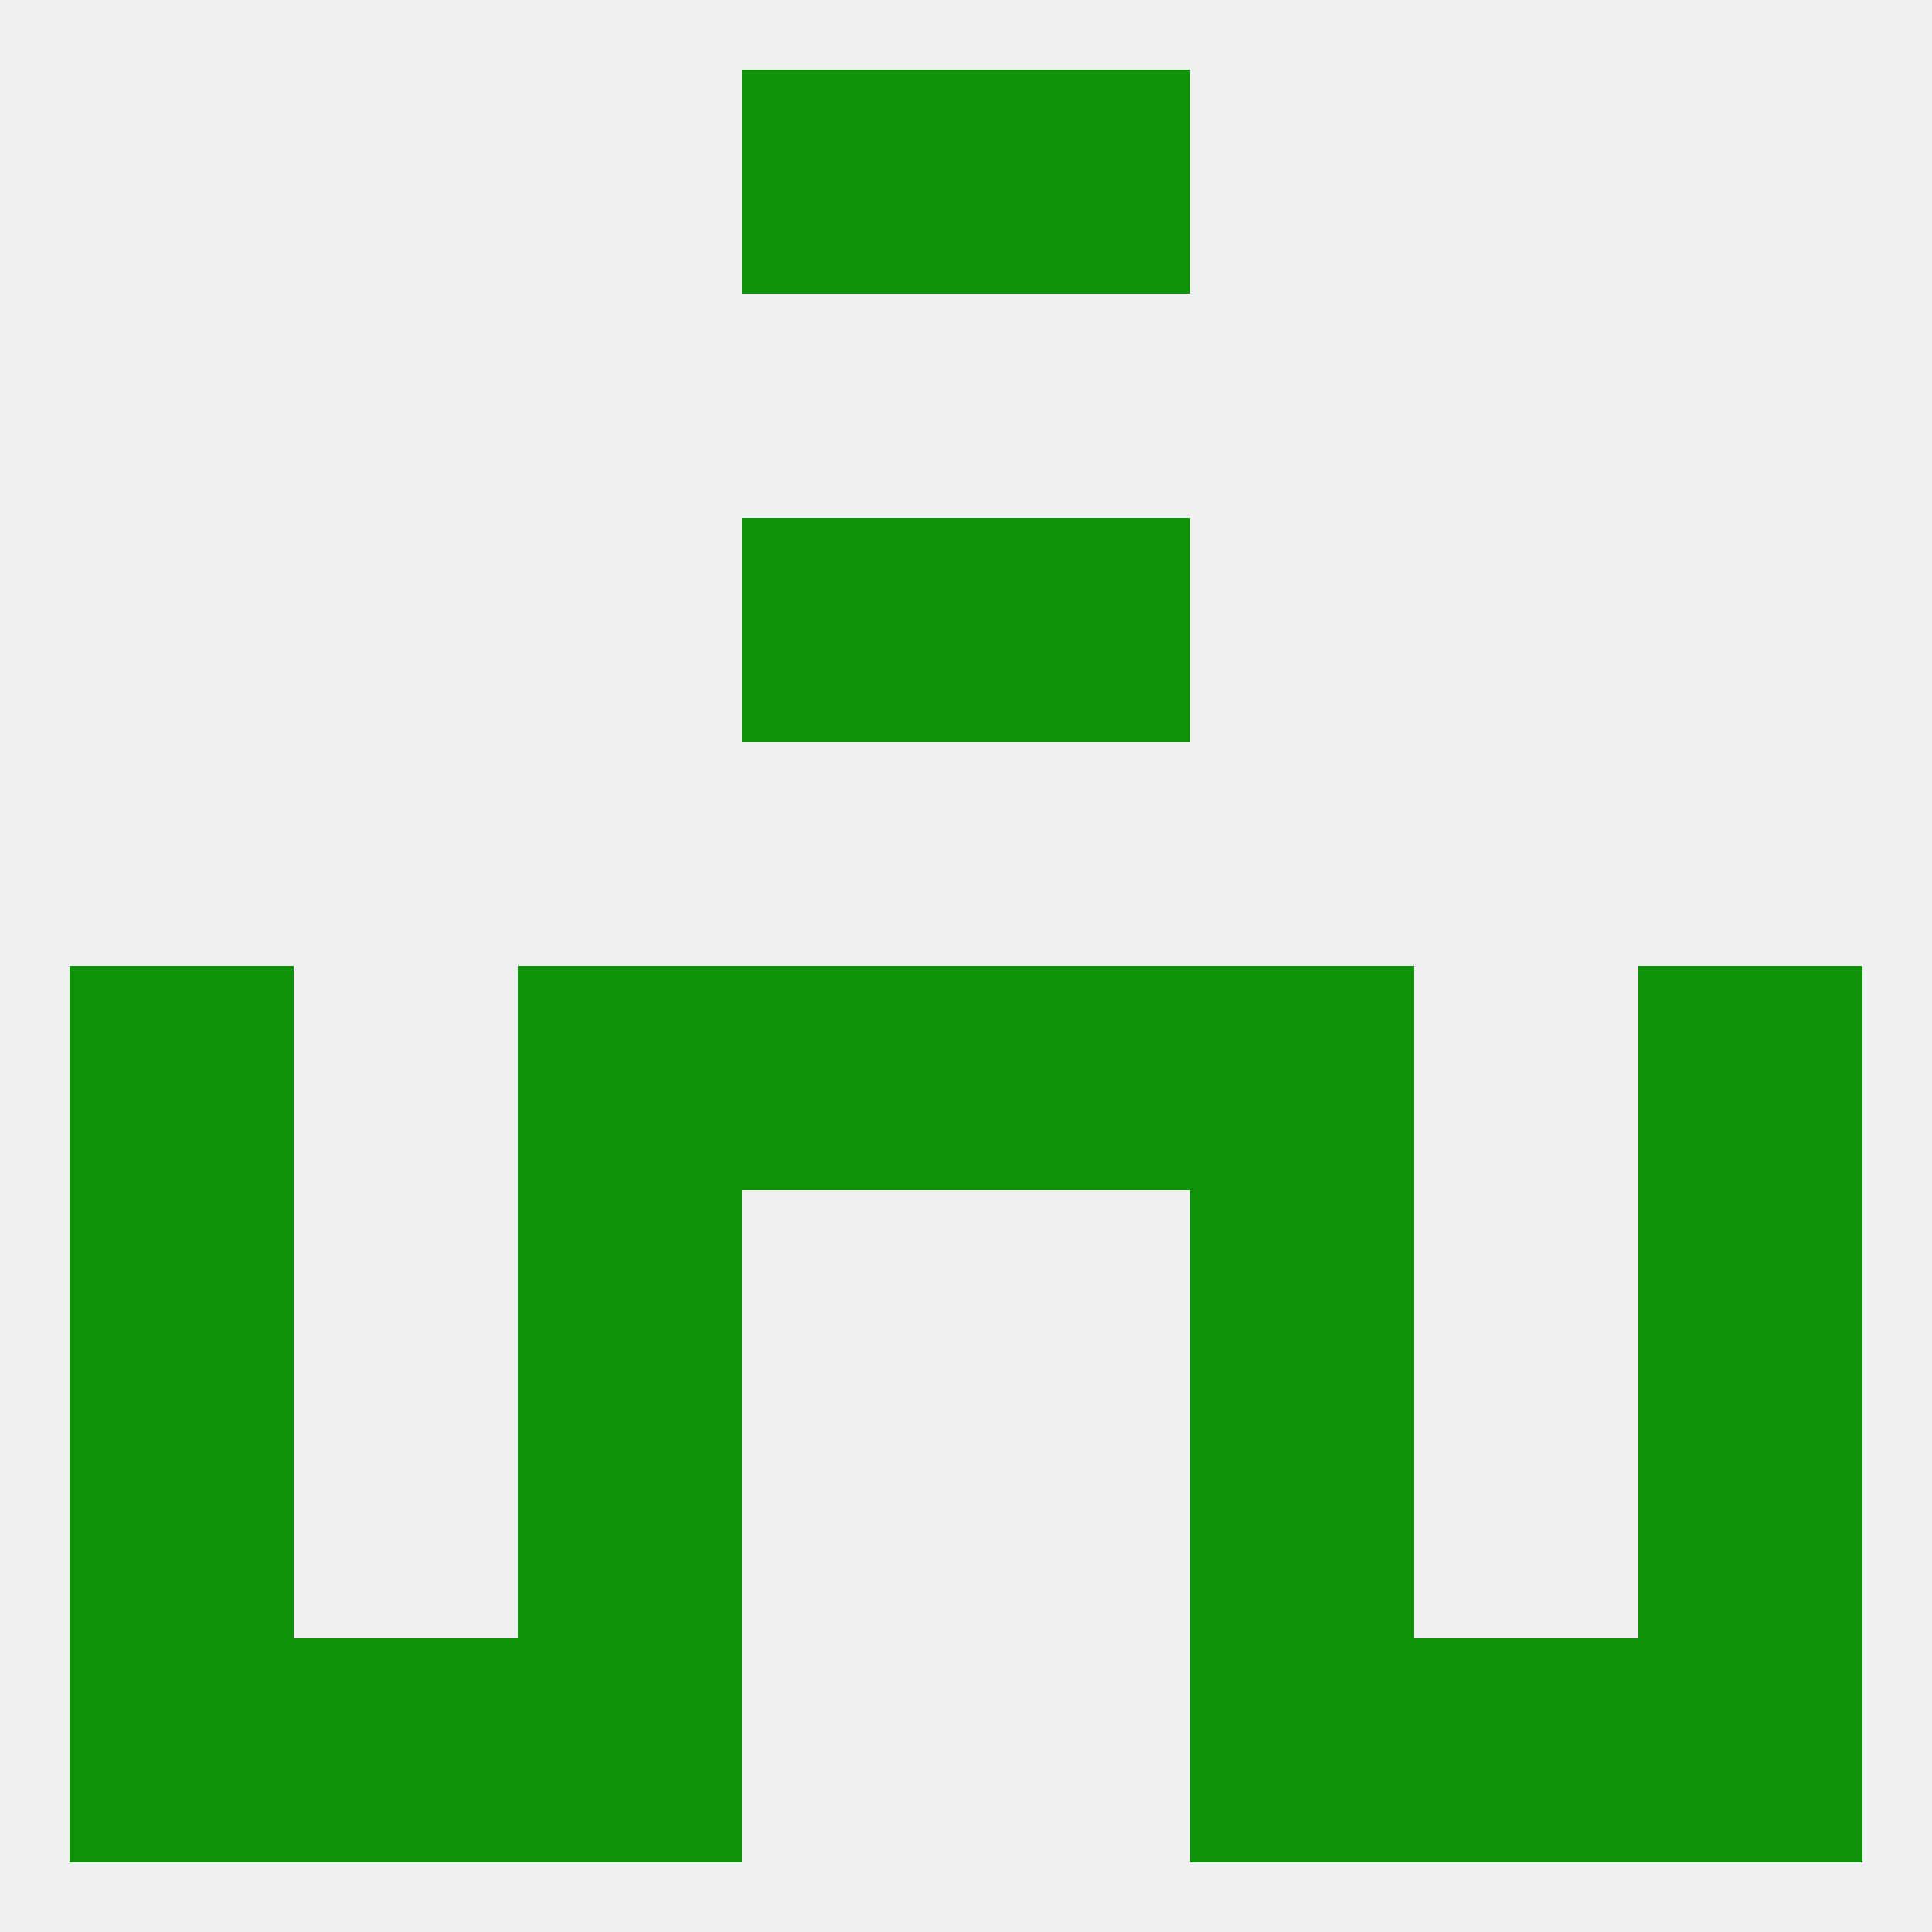 
<!--   <?xml version="1.0"?> -->
<svg version="1.1" baseprofile="full" xmlns="http://www.w3.org/2000/svg" xmlns:xlink="http://www.w3.org/1999/xlink" xmlns:ev="http://www.w3.org/2001/xml-events" width="250" height="250" viewBox="0 0 250 250" >
	<rect width="100%" height="100%" fill="rgba(240,240,240,255)"/>

	<rect x="38" y="212" width="29" height="29" fill="rgba(14,147,10,255)"/>
	<rect x="183" y="212" width="29" height="29" fill="rgba(14,147,10,255)"/>
	<rect x="67" y="212" width="29" height="29" fill="rgba(14,147,10,255)"/>
	<rect x="154" y="212" width="29" height="29" fill="rgba(14,147,10,255)"/>
	<rect x="9" y="212" width="29" height="29" fill="rgba(14,147,10,255)"/>
	<rect x="212" y="212" width="29" height="29" fill="rgba(14,147,10,255)"/>
	<rect x="96" y="9" width="29" height="29" fill="rgba(14,147,10,255)"/>
	<rect x="125" y="9" width="29" height="29" fill="rgba(14,147,10,255)"/>
	<rect x="96" y="67" width="29" height="29" fill="rgba(14,147,10,255)"/>
	<rect x="125" y="67" width="29" height="29" fill="rgba(14,147,10,255)"/>
	<rect x="9" y="125" width="29" height="29" fill="rgba(14,147,10,255)"/>
	<rect x="212" y="125" width="29" height="29" fill="rgba(14,147,10,255)"/>
	<rect x="67" y="125" width="29" height="29" fill="rgba(14,147,10,255)"/>
	<rect x="154" y="125" width="29" height="29" fill="rgba(14,147,10,255)"/>
	<rect x="96" y="125" width="29" height="29" fill="rgba(14,147,10,255)"/>
	<rect x="125" y="125" width="29" height="29" fill="rgba(14,147,10,255)"/>
	<rect x="67" y="154" width="29" height="29" fill="rgba(14,147,10,255)"/>
	<rect x="154" y="154" width="29" height="29" fill="rgba(14,147,10,255)"/>
	<rect x="9" y="154" width="29" height="29" fill="rgba(14,147,10,255)"/>
	<rect x="212" y="154" width="29" height="29" fill="rgba(14,147,10,255)"/>
	<rect x="9" y="183" width="29" height="29" fill="rgba(14,147,10,255)"/>
	<rect x="212" y="183" width="29" height="29" fill="rgba(14,147,10,255)"/>
	<rect x="67" y="183" width="29" height="29" fill="rgba(14,147,10,255)"/>
	<rect x="154" y="183" width="29" height="29" fill="rgba(14,147,10,255)"/>
</svg>